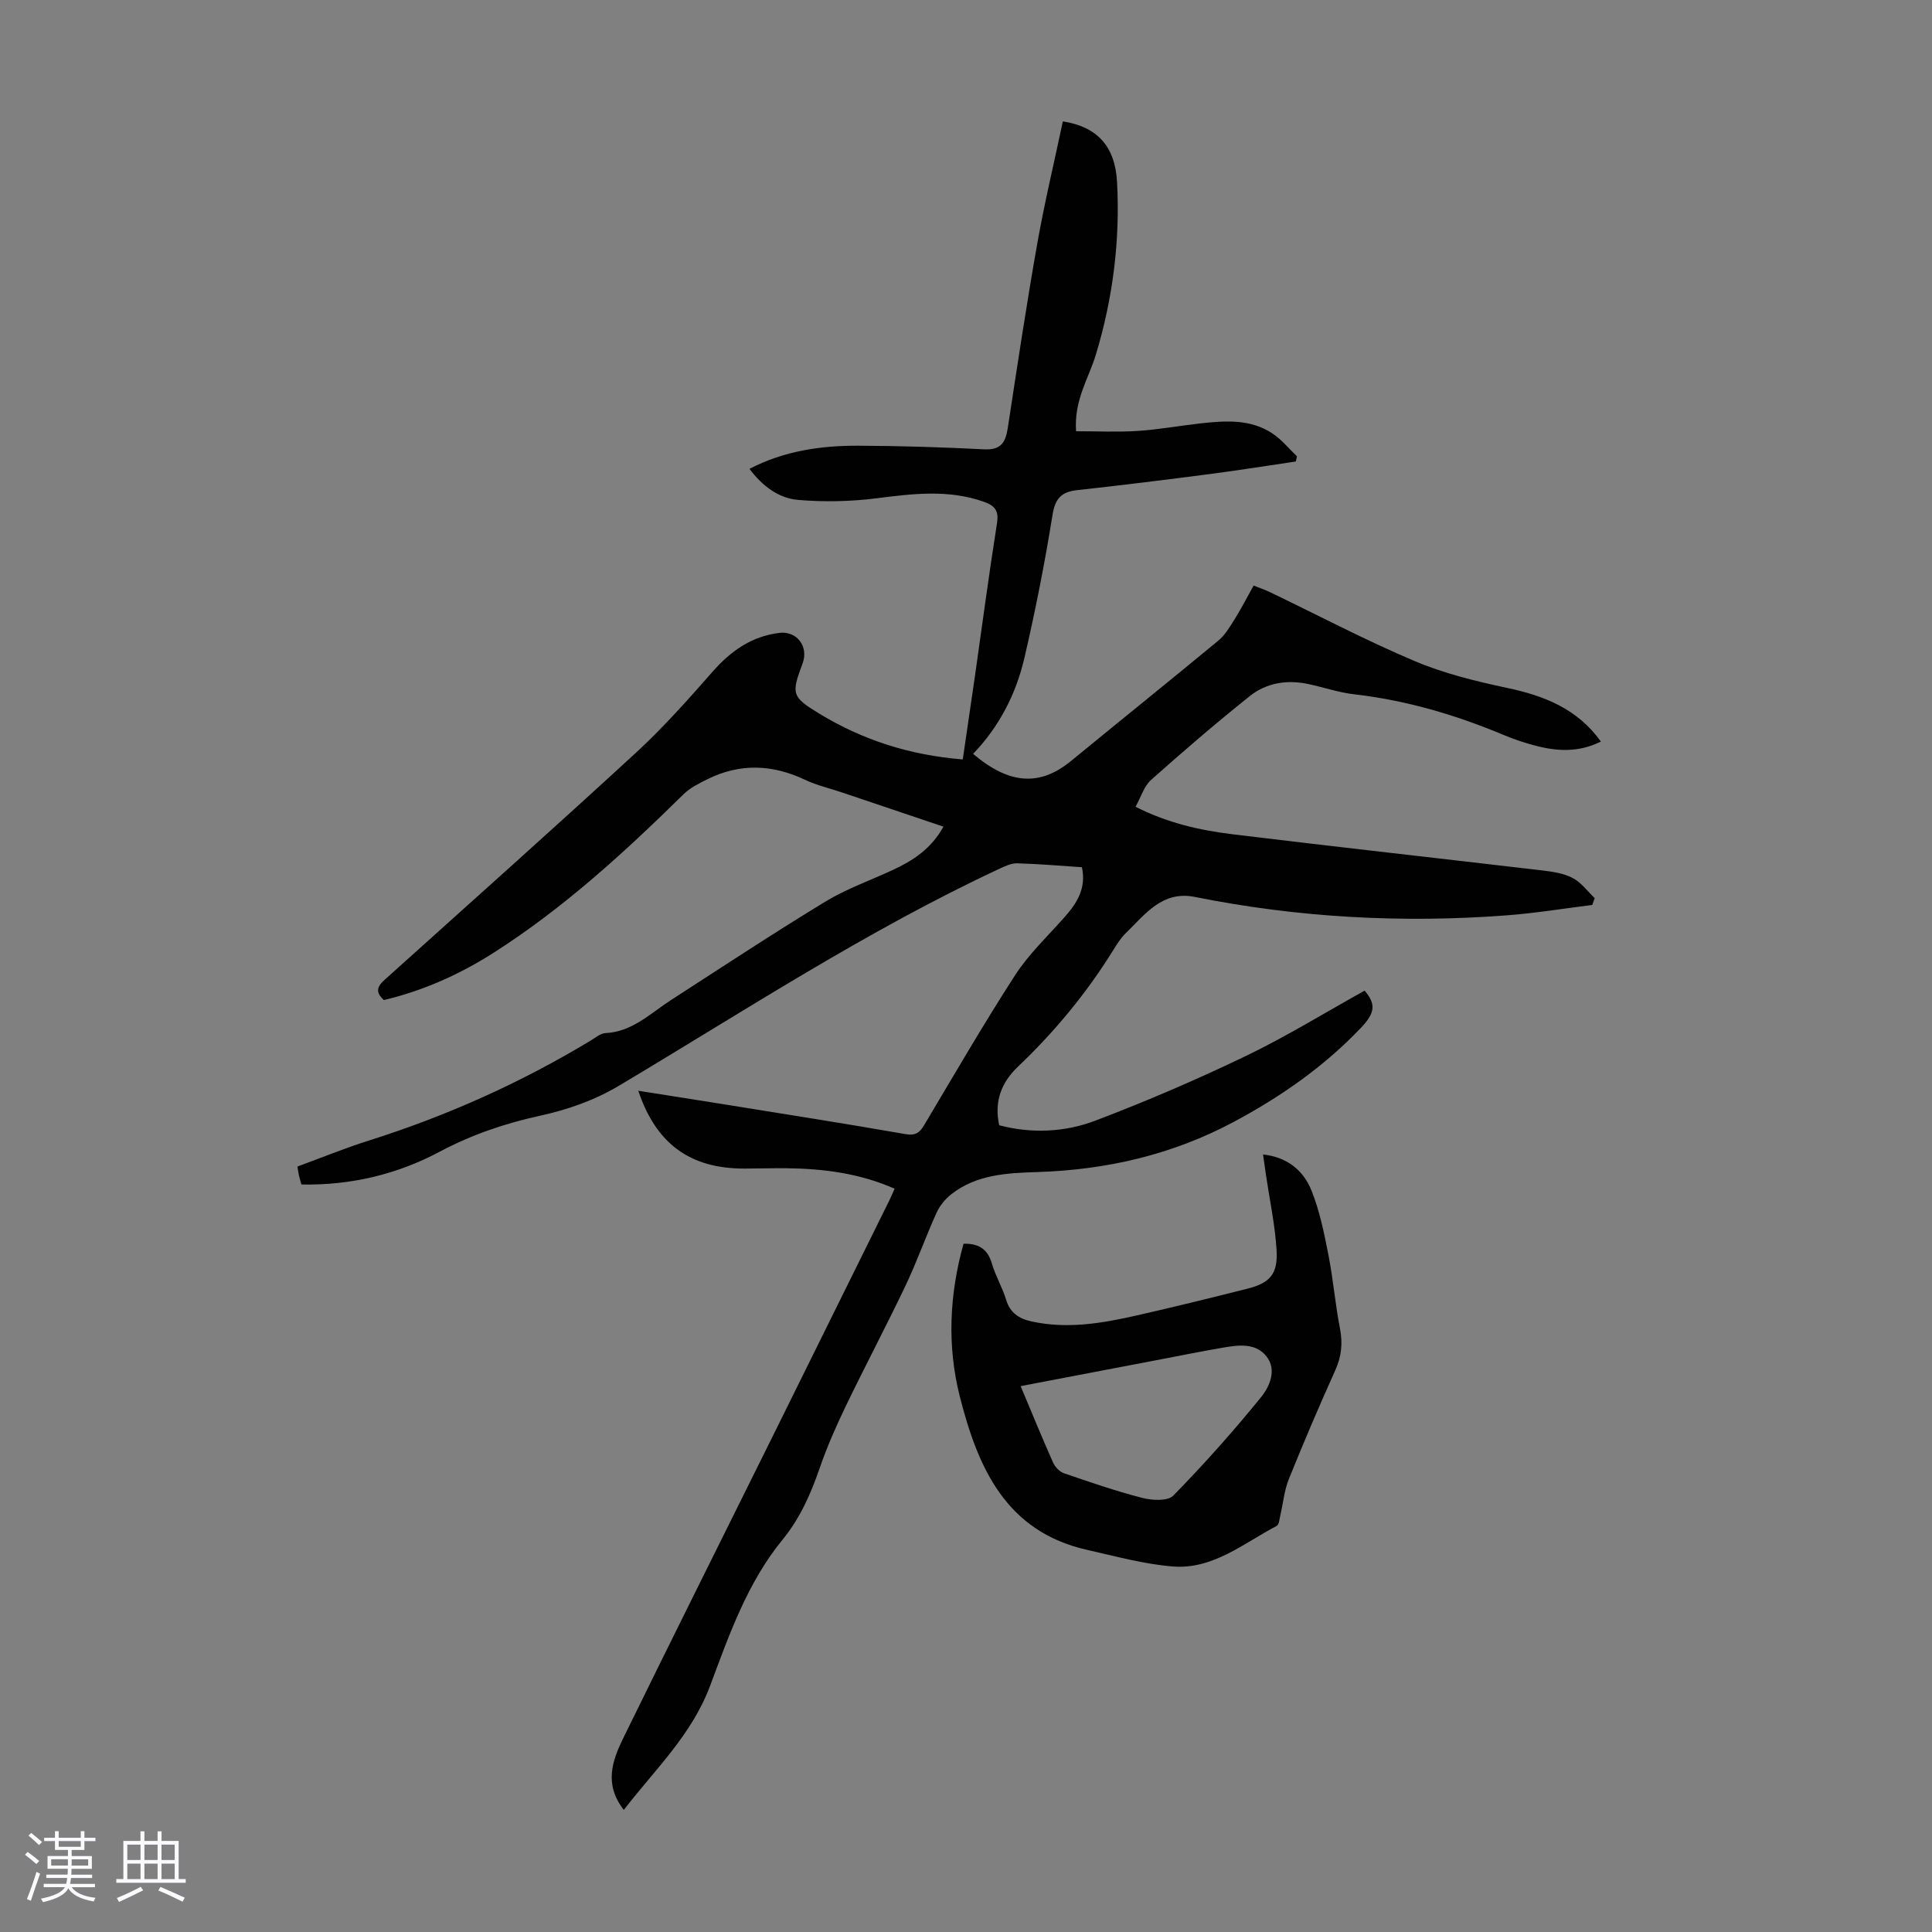 <svg enable-background="new 0 0 400 400" viewBox="0 0 400 400" xmlns="http://www.w3.org/2000/svg"><rect x="0" y="0" width="400" height="400" fill="#808080" stroke="none"/><path d="m5.17 384 .55-.58c.85.61 1.65 1.24 2.4 1.87l-.59.64c-.83-.73-1.62-1.38-2.36-1.93m1.22 9.53-.82-.34c.71-1.76 1.37-3.64 1.98-5.63.24.13.5.25.76.36-.6 1.67-1.24 3.54-1.92 5.61m-.5-13.5.57-.54c.56.44 1.31 1.06 2.26 1.87l-.64.64c-.68-.66-1.41-1.32-2.19-1.97m3.25.46h2.24v-1.36h.77v1.36h4.57v-1.36h.76v1.36h2.28v.69h-2.28v1.84h-2.64v1.26h4.18v2.64h-4.21c0 .45-.02.86-.05 1.21h4.32v.69h-4.38c-.04.34-.1.75-.19 1.22h5.15v.69h-4.82c.87 1.19 2.51 1.92 4.93 2.19-.17.31-.3.57-.37.76-2.77-.49-4.52-1.41-5.26-2.76-.56 1.26-2.3 2.23-5.24 2.9-.12-.24-.26-.48-.43-.72 2.73-.55 4.38-1.34 4.96-2.38h-4.38v-.69h4.65c.1-.38.17-.79.21-1.22h-4.32v-.69h4.4c.03-.34.05-.75.05-1.21h-4.2v-2.64h4.23v-1.26h-2.69v-1.84h-2.24zm1.46 4.46v1.29h3.45c.01-.4.02-.57.01-.53v-.32-.45h-3.46zm1.55-2.59h4.57v-1.19h-4.57zm6.11 2.59h-3.42v.77c-.01.19-.01.37-.02.53h3.44z" fill="#fafafc"/><path d="m32.63 379.16h.82v1.98h3.54v7.89h1.46v.78h-14.37v-.78h1.46v-7.89h3.54v-1.98h.82v1.98h2.73zm-3.49 11.48.5.73c-1.61.82-3.28 1.63-5 2.41-.13-.27-.28-.55-.44-.82 1.75-.72 3.4-1.49 4.94-2.32m-2.78-5.55h2.73v-3.18h-2.73zm0 3.95h2.73v-3.2h-2.73zm3.54-3.95h2.73v-3.18h-2.73zm0 3.95h2.73v-3.2h-2.73zm7.89 4.68c-1.84-.92-3.51-1.7-5.02-2.32l.45-.73c1.89.8 3.57 1.55 5.04 2.23zm-1.62-11.81h-2.73v3.18h2.73zm-2.73 7.13h2.73v-3.2h-2.73z" fill="#fafafc"/><g fill="#010101"><path d="m129.15 374.72c-4.16-5.33-2.37-10.25-.09-14.91 10.08-20.58 20.32-41.07 30.5-61.6 8.19-16.53 16.36-33.06 24.53-49.6.38-.77.71-1.57 1.13-2.5-7.27-3.21-14.76-4.15-22.4-4.24-2.91-.03-5.82.07-8.73.07-11.18.01-18.26-5.1-21.94-16.11 6.19.98 12.2 1.91 18.21 2.88 12.36 1.99 24.74 3.93 37.07 6.09 2.12.37 2.97-.27 3.94-1.91 6.18-10.38 12.24-20.84 18.79-30.98 2.82-4.35 6.69-8.03 10.17-11.94 2.6-2.93 4.62-5.99 3.67-10.42-4.53-.3-8.97-.69-13.42-.81-1.24-.03-2.56.62-3.75 1.17-27.43 12.8-52.71 29.4-78.63 44.85-5.23 3.11-10.69 4.99-16.47 6.26-7.23 1.58-14.1 3.92-20.7 7.43-8.79 4.68-18.33 6.98-28.62 6.79-.17-.62-.37-1.23-.51-1.84-.12-.53-.19-1.08-.32-1.88 4.96-1.82 9.81-3.81 14.79-5.38 16.17-5.11 31.52-11.99 46.02-20.76.95-.58 1.96-1.44 2.97-1.49 5.57-.27 9.27-4.07 13.55-6.83 10.61-6.86 21.16-13.81 31.95-20.38 4.36-2.65 9.28-4.38 13.94-6.54 4.21-1.95 8-4.4 10.53-8.99-7.12-2.4-14.06-4.75-21-7.08-2.54-.86-5.2-1.46-7.61-2.6-6.76-3.21-13.47-3.5-20.21-.16-1.75.86-3.6 1.77-4.97 3.11-12.23 12.03-24.84 23.59-39.36 32.85-7.01 4.47-14.54 7.84-22.7 9.78-2.4-2.13-.73-3.4.84-4.81 17.14-15.43 34.36-30.76 51.33-46.38 5.66-5.21 10.8-11.01 15.89-16.8 3.78-4.3 8.06-7.32 13.83-8.03 3.6-.44 6.11 2.82 4.79 6.34-2.35 6.3-2.27 6.89 3.45 10.37 9 5.48 18.79 8.62 29.72 9.49.87-5.94 1.72-11.66 2.54-17.38 1.5-10.52 2.89-21.05 4.55-31.54.41-2.59-.49-3.63-2.69-4.41-7.35-2.61-14.71-1.69-22.21-.74-5.36.68-10.89.8-16.27.34-4.05-.34-7.41-2.87-10.08-6.43 7.19-3.73 14.78-4.82 22.52-4.79 8.71.03 17.44.31 26.14.75 3.45.17 4.37-1.5 4.82-4.41 1.94-12.7 3.85-25.41 6.08-38.06 1.51-8.54 3.54-16.99 5.32-25.43 7.01 1.09 10.8 5.05 11.22 12.49.67 12.14-.87 24.21-4.38 35.8-1.5 4.95-4.56 9.41-4.1 15.86 4.2 0 8.5.21 12.76-.06 4.34-.28 8.65-1.08 12.98-1.56 5.16-.57 10.37-.95 14.95 2.11 1.89 1.26 3.37 3.12 5.04 4.71-.08.36-.16.72-.24 1.07-5.99.88-11.97 1.84-17.97 2.62-9.09 1.18-18.19 2.31-27.3 3.31-3.26.36-4.55 1.71-5.1 5.14-1.59 9.92-3.54 19.79-5.81 29.57-1.74 7.49-5.22 14.26-10.63 19.89 7.63 6.46 13.92 6.7 20.34 1.42 10.12-8.31 20.33-16.51 30.42-24.86 1.41-1.16 2.41-2.88 3.4-4.46 1.36-2.17 2.52-4.45 3.92-6.95 1.21.49 2.34.87 3.41 1.38 9.96 4.78 19.75 9.95 29.91 14.25 6.1 2.58 12.68 4.19 19.19 5.57 7.68 1.63 14.5 4.3 19.39 11.1-4.69 2.34-9.26 2.02-13.84.78-2.15-.58-4.29-1.29-6.34-2.16-9.94-4.17-20.18-7.17-30.94-8.41-3.2-.37-6.31-1.45-9.47-2.12-4.39-.93-8.66-.26-12.11 2.5-6.98 5.58-13.77 11.41-20.44 17.36-1.46 1.3-2.08 3.54-3.21 5.55 6.64 3.37 13.29 4.86 20.03 5.69 21.31 2.6 42.66 4.96 63.98 7.47 2.2.26 4.54.58 6.46 1.57 1.78.91 3.09 2.76 4.6 4.19-.17.47-.34.94-.51 1.41-5.94.74-11.86 1.72-17.82 2.16-21.64 1.63-43.14.46-64.45-3.82-6.76-1.36-10.32 3.63-14.35 7.54-1.03 1-1.81 2.28-2.58 3.51-5.51 8.9-12.13 16.88-19.71 24.1-3.37 3.21-4.96 7.1-3.88 12.12 6.68 1.76 13.55 1.47 19.93-.96 10.53-4 20.91-8.46 31.06-13.34 8.43-4.05 16.43-8.99 24.67-13.57 2.33 2.76 2.26 4.53-.8 7.74-7.64 8.02-16.6 14.26-26.34 19.46-12.68 6.77-26.27 9.9-40.58 10.36-6.27.2-12.61.48-17.86 4.6-1.25.98-2.38 2.37-3.04 3.81-2.26 4.99-4.08 10.17-6.43 15.11-3.98 8.35-8.31 16.53-12.33 24.86-2.03 4.22-3.94 8.53-5.46 12.96-1.84 5.34-4.08 10.39-7.67 14.77-7.3 8.92-11.05 19.69-14.98 30.2-3.77 10.14-11.3 17.23-17.89 25.75z"/><path d="m199.49 257.5c3.23-.07 5.02 1.17 5.87 4.11.74 2.56 2.17 4.92 2.94 7.47.83 2.74 2.66 3.93 5.23 4.5 7.42 1.64 14.69.39 21.9-1.25 7.62-1.73 15.21-3.6 22.79-5.51 4.72-1.19 6.38-3.03 6.08-8.01-.32-5.21-1.43-10.38-2.2-15.56-.19-1.3-.37-2.6-.6-4.23 5.16.57 8.43 3.43 10.07 7.56 1.67 4.2 2.58 8.75 3.46 13.21.99 5.04 1.41 10.19 2.39 15.23.61 3.11.32 5.85-.99 8.74-3.35 7.43-6.55 14.93-9.6 22.49-.93 2.31-1.15 4.91-1.73 7.37-.19.81-.27 2.03-.79 2.31-6.86 3.6-13.21 9.06-21.51 8.39-5.95-.48-11.83-2.11-17.7-3.43-16.92-3.79-22.68-17.17-26.38-31.76-2.64-10.41-2.19-21.04.77-31.63zm11.82 29.48c2.35 5.59 4.46 10.76 6.73 15.85.4.9 1.34 1.88 2.24 2.19 5.38 1.84 10.77 3.71 16.28 5.12 2.01.51 5.22.68 6.36-.49 6.36-6.51 12.45-13.33 18.18-20.4 1.75-2.16 3.31-5.63 1.12-8.41-2.25-2.86-5.82-2.38-9.06-1.82-4.62.8-9.22 1.73-13.83 2.61-9.21 1.76-18.42 3.51-28.02 5.35z"/></g></svg>